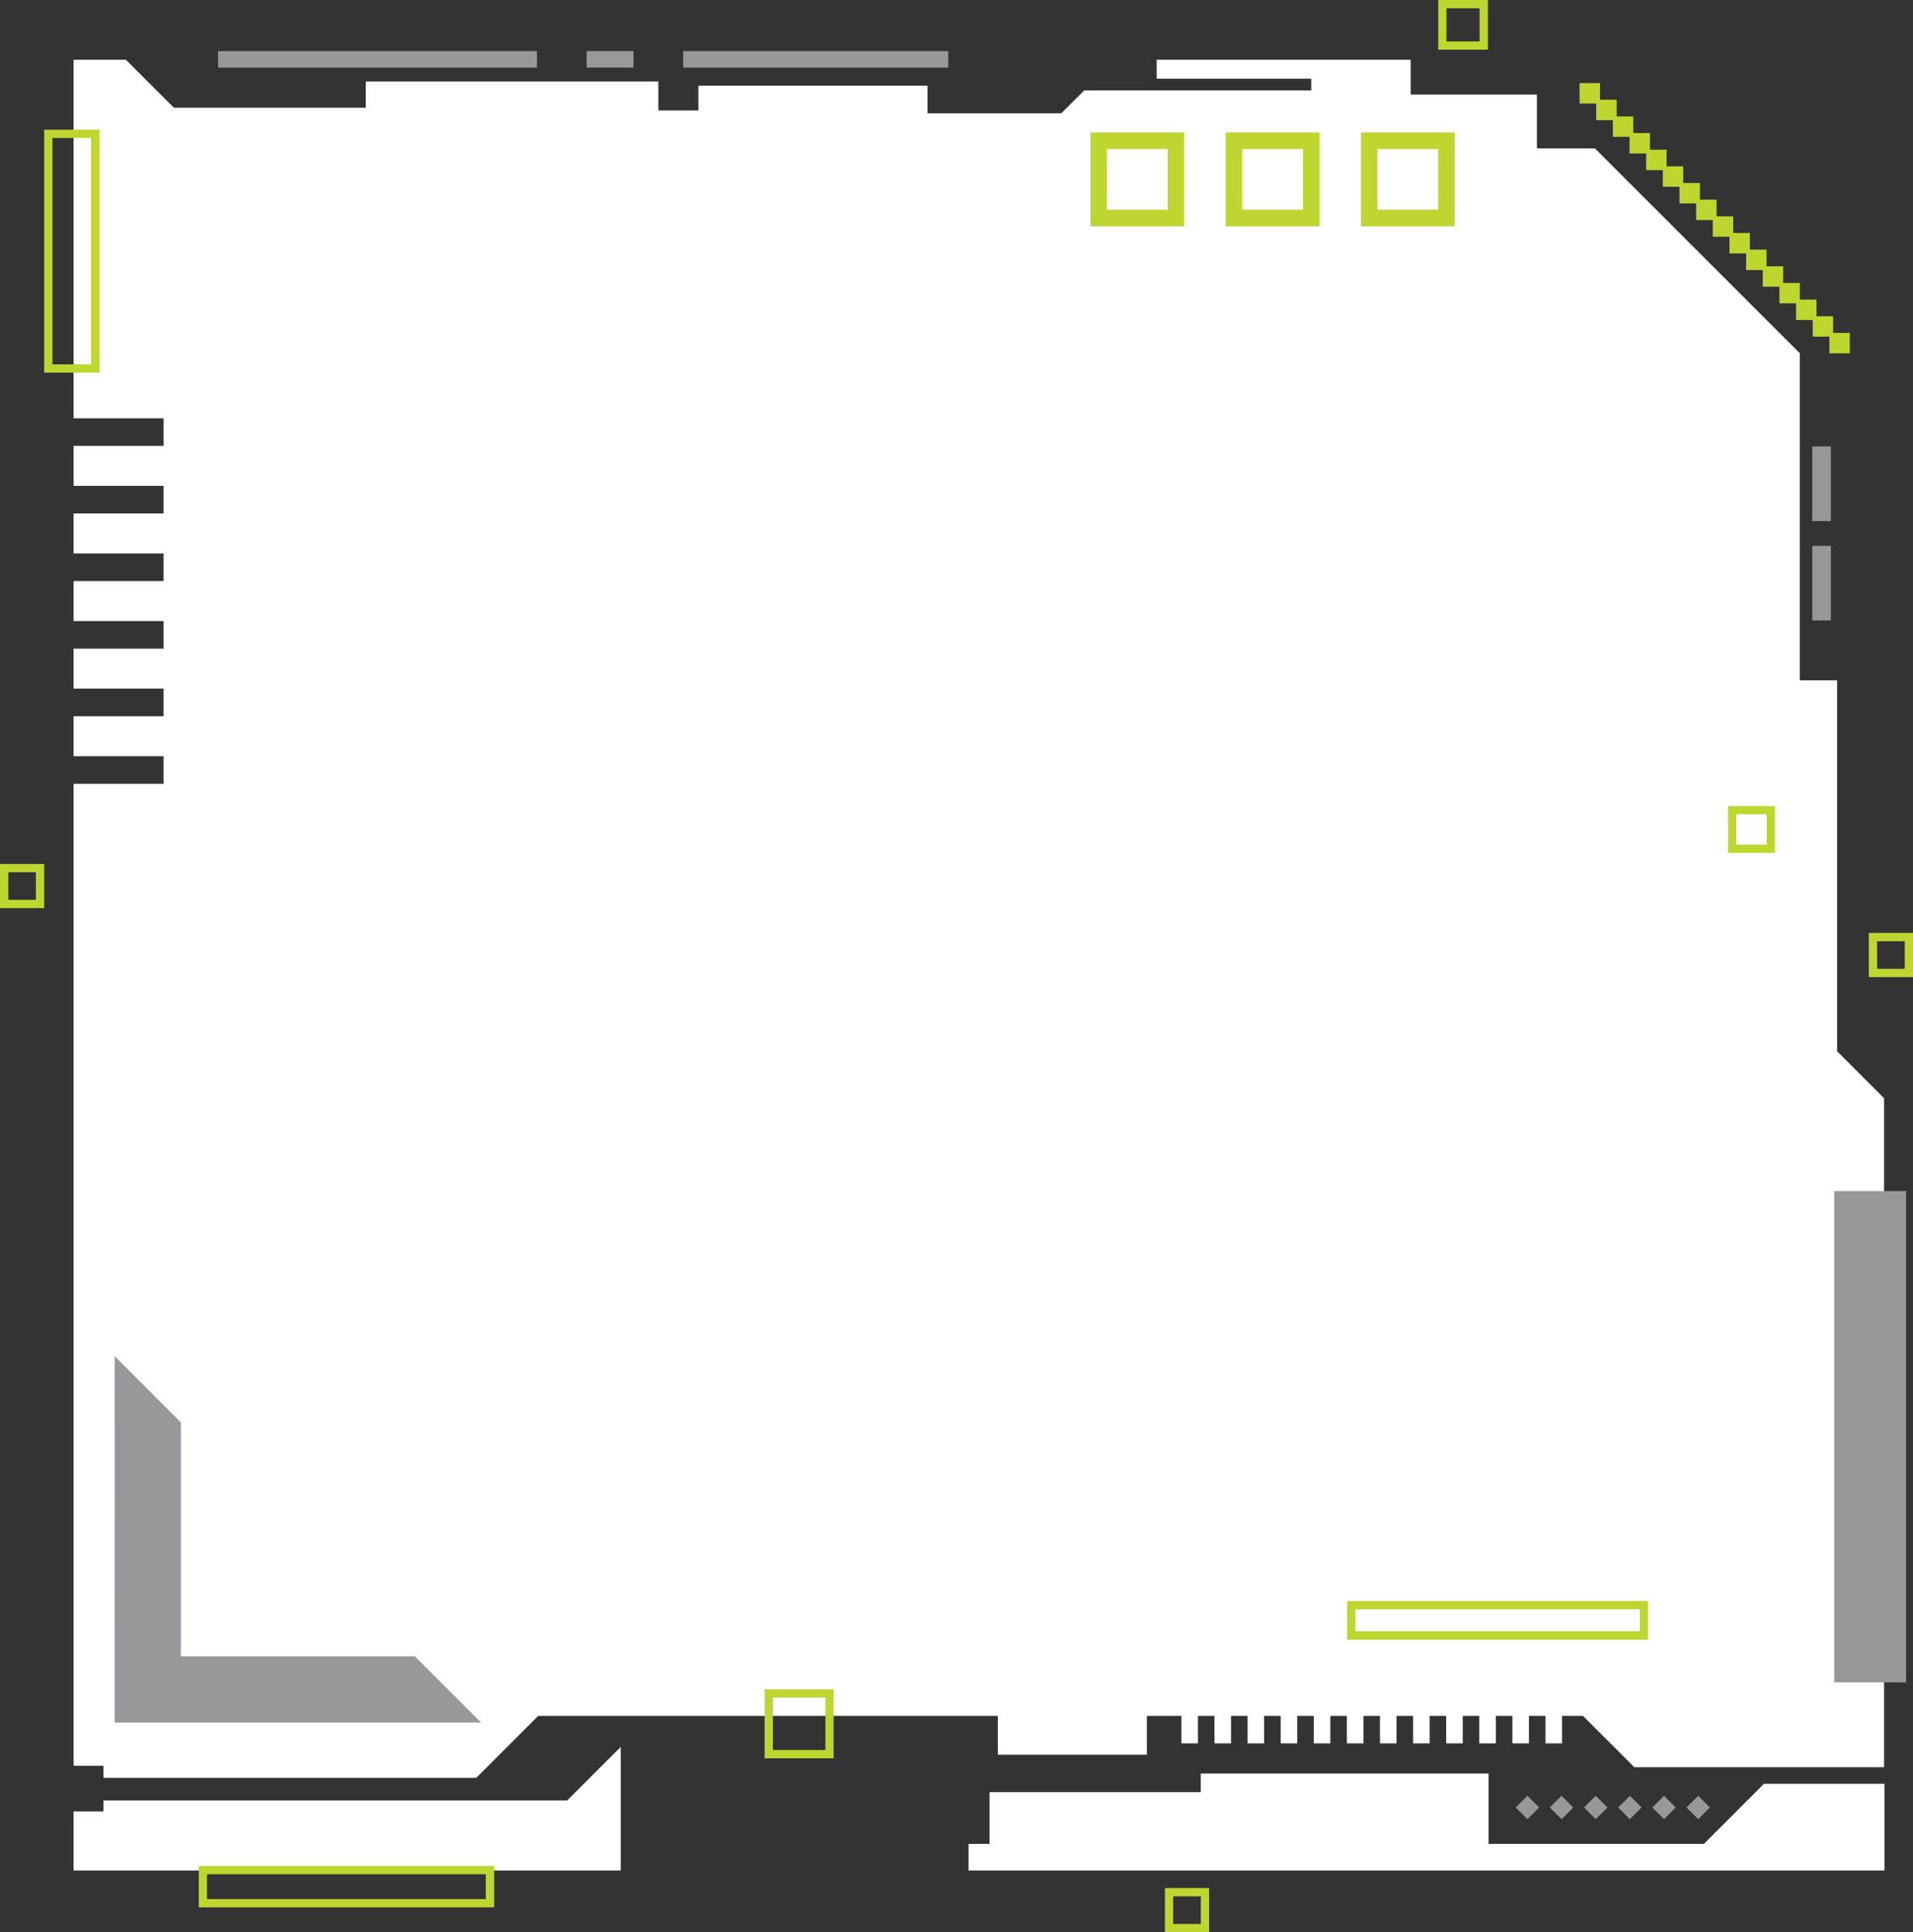 <?xml version="1.0" encoding="UTF-8"?><svg id="Layer_2" xmlns="http://www.w3.org/2000/svg" viewBox="0 0 371.03 374.78"><rect x="0" y="0" width="371.03" height="374.78" fill="#333333" stroke="none"/><defs><style>.cls-1{fill:#bfd530;}.cls-1,.cls-2,.cls-3{stroke-width:0px;}.cls-2{fill:#98989a;}.cls-3{fill:#fff;}</style></defs><g id="Layer_1-2"><path class="cls-3" d="M110.02,349.21l10.37-10.37v23.97H14.27v-11.45h5.8v-2.14h89.95ZM356.31,203.85v-71.88h-7.23v-63.44l-39.75-39.75h-11.24v-10.44h-24.49v-6.75h-49.26v3.67h29.98v2.28h-44.04l-4.42,4.42h-25.97v-5.35h-44.44v4.82h-7.76v-5.62h-56.75v5.09h-37.21l-9.3-9.3h-10.16v69.53h17.45v5.35H14.27v7.76h17.45v5.35H14.27v7.76h17.45v5.35H14.27v7.76h17.45v5.35H14.27v7.76h17.45v5.35H14.27v7.76h17.45v5.35H14.27v190.47h5.8v2.34h72.3l12.02-12.02h89.14v7.54h28.91v-7.54h6.69v5.33h3.21v-5.33h3.21v5.33h3.21v-5.33h3.21v5.33h3.21v-5.33h3.21v5.33h3.21v-5.33h3.21v5.33h3.21v-5.33h3.21v5.33h3.21v-5.33h3.21v5.33h3.21v-5.33h3.21v5.33h3.21v-5.33h3.21v5.33h3.21v-5.33h3.21v5.33h3.21v-5.33h3.21v5.33h3.21v-5.33h3.21v5.33h3.21v-5.33h4.06l9.95,9.95h48.45v-129.75l-9.19-9.19ZM330.47,357.65h-41.76v-13.65h-55.82v3.61h-40.96v10.04h-4.08v5.16h177.64v-16.81h-23.37l-11.64,11.64Z"/><rect class="cls-2" x="294.64" y="348.98" width="3.21" height="3.21" transform="translate(334.67 -106.79) rotate(45)"/><rect class="cls-2" x="301.26" y="348.98" width="3.21" height="3.21" transform="translate(336.61 -111.47) rotate(45)"/><rect class="cls-2" x="307.89" y="348.98" width="3.21" height="3.21" transform="translate(338.55 -116.16) rotate(45)"/><rect class="cls-2" x="314.51" y="348.98" width="3.21" height="3.21" transform="translate(340.49 -120.84) rotate(45)"/><rect class="cls-2" x="321.14" y="348.98" width="3.21" height="3.21" transform="translate(342.43 -125.53) rotate(45)"/><rect class="cls-2" x="327.76" y="348.98" width="3.21" height="3.21" transform="translate(344.37 -130.21) rotate(45)"/><rect class="cls-2" x="355.77" y="231.02" width="13.92" height="95.3"/><rect class="cls-2" x="132.51" y="9.91" width="51.4" height="3.21"/><rect class="cls-2" x="113.77" y="9.91" width="9.1" height="3.21" transform="translate(236.64 23.02) rotate(180)"/><rect class="cls-2" x="42.3" y="9.91" width="61.84" height="3.21"/><polygon class="cls-2" points="22.25 334.11 93.3 334.11 80.45 321.26 35.09 321.26 35.09 275.9 22.24 263.05 22.25 334.11"/><rect class="cls-2" x="351.49" y="86.6" width="3.61" height="14.46"/><rect class="cls-2" x="351.49" y="105.88" width="3.61" height="14.46"/><path class="cls-1" d="M211.48,25.7v18.2h18.2v-18.2h-18.2ZM226.47,40.69h-11.78v-11.78h11.78v11.78Z"/><path class="cls-1" d="M237.72,25.7v18.2h18.2v-18.2h-18.2ZM252.71,40.69h-11.78v-11.78h11.78v11.78Z"/><path class="cls-1" d="M263.95,25.7v18.2h18.2v-18.2h-18.2ZM278.94,40.69h-11.78v-11.78h11.78v11.78Z"/><polygon class="cls-1" points="355.54 64.57 355.54 61.34 352.31 61.34 352.31 58.11 349.08 58.11 349.08 54.88 345.85 54.88 345.85 51.65 342.62 51.65 342.62 48.42 339.39 48.42 339.39 45.19 336.16 45.19 336.16 41.96 332.93 41.96 332.93 38.73 329.7 38.73 329.7 35.5 326.47 35.5 326.47 32.27 323.24 32.27 323.24 29.04 320.01 29.04 320.01 25.81 316.78 25.81 316.78 22.58 313.55 22.58 313.55 19.35 310.32 19.35 310.32 16.12 306.36 16.12 306.36 20.08 309.59 20.08 309.59 23.31 312.82 23.31 312.82 26.54 316.05 26.54 316.05 29.77 319.28 29.77 319.28 33 322.51 33 322.51 36.23 325.74 36.23 325.74 39.46 328.97 39.46 328.97 42.69 332.2 42.69 332.2 45.92 335.43 45.92 335.43 49.15 338.66 49.15 338.66 52.38 341.89 52.38 341.89 55.61 345.12 55.61 345.12 58.84 348.35 58.84 348.35 62.07 351.58 62.07 351.58 65.3 354.81 65.3 354.81 68.53 358.77 68.53 358.77 64.57 355.54 64.57"/><path class="cls-1" d="M261.27,318.03h58.36v-7.49h-58.36v7.49ZM262.88,312.14h55.15v4.28h-55.15v-4.28ZM335.16,165.44h9.1v-9.1h-9.1v9.1ZM336.76,157.94h5.89v5.89h-5.89v-5.89ZM8.57,72.28h10.71V25.16h-10.71v47.11ZM10.17,26.77h7.5v43.9h-7.5V26.77ZM148.3,341.05h13.38v-13.39h-13.38v13.39ZM149.91,329.27h10.17v10.17h-10.17v-10.17ZM38.55,369.96h57.29v-8.03h-57.29v8.03ZM40.15,363.54h54.07v4.82h-54.07v-4.82ZM225.94,374.78h8.57v-8.57h-8.57v8.57ZM227.54,367.82h5.36v5.36h-5.36v-5.36ZM362.46,180.96v8.57h8.57v-8.57h-8.57ZM364.07,182.57h5.36v5.35h-5.36v-5.35ZM288.58,8.83V0h-9.64v9.64h9.64v-.8ZM280.55,1.6h6.42v6.43h-6.42V1.6ZM0,176.15h8.57v-8.57H0v8.57ZM1.61,169.18h5.35v5.36H1.61v-5.36Z"/></g></svg>